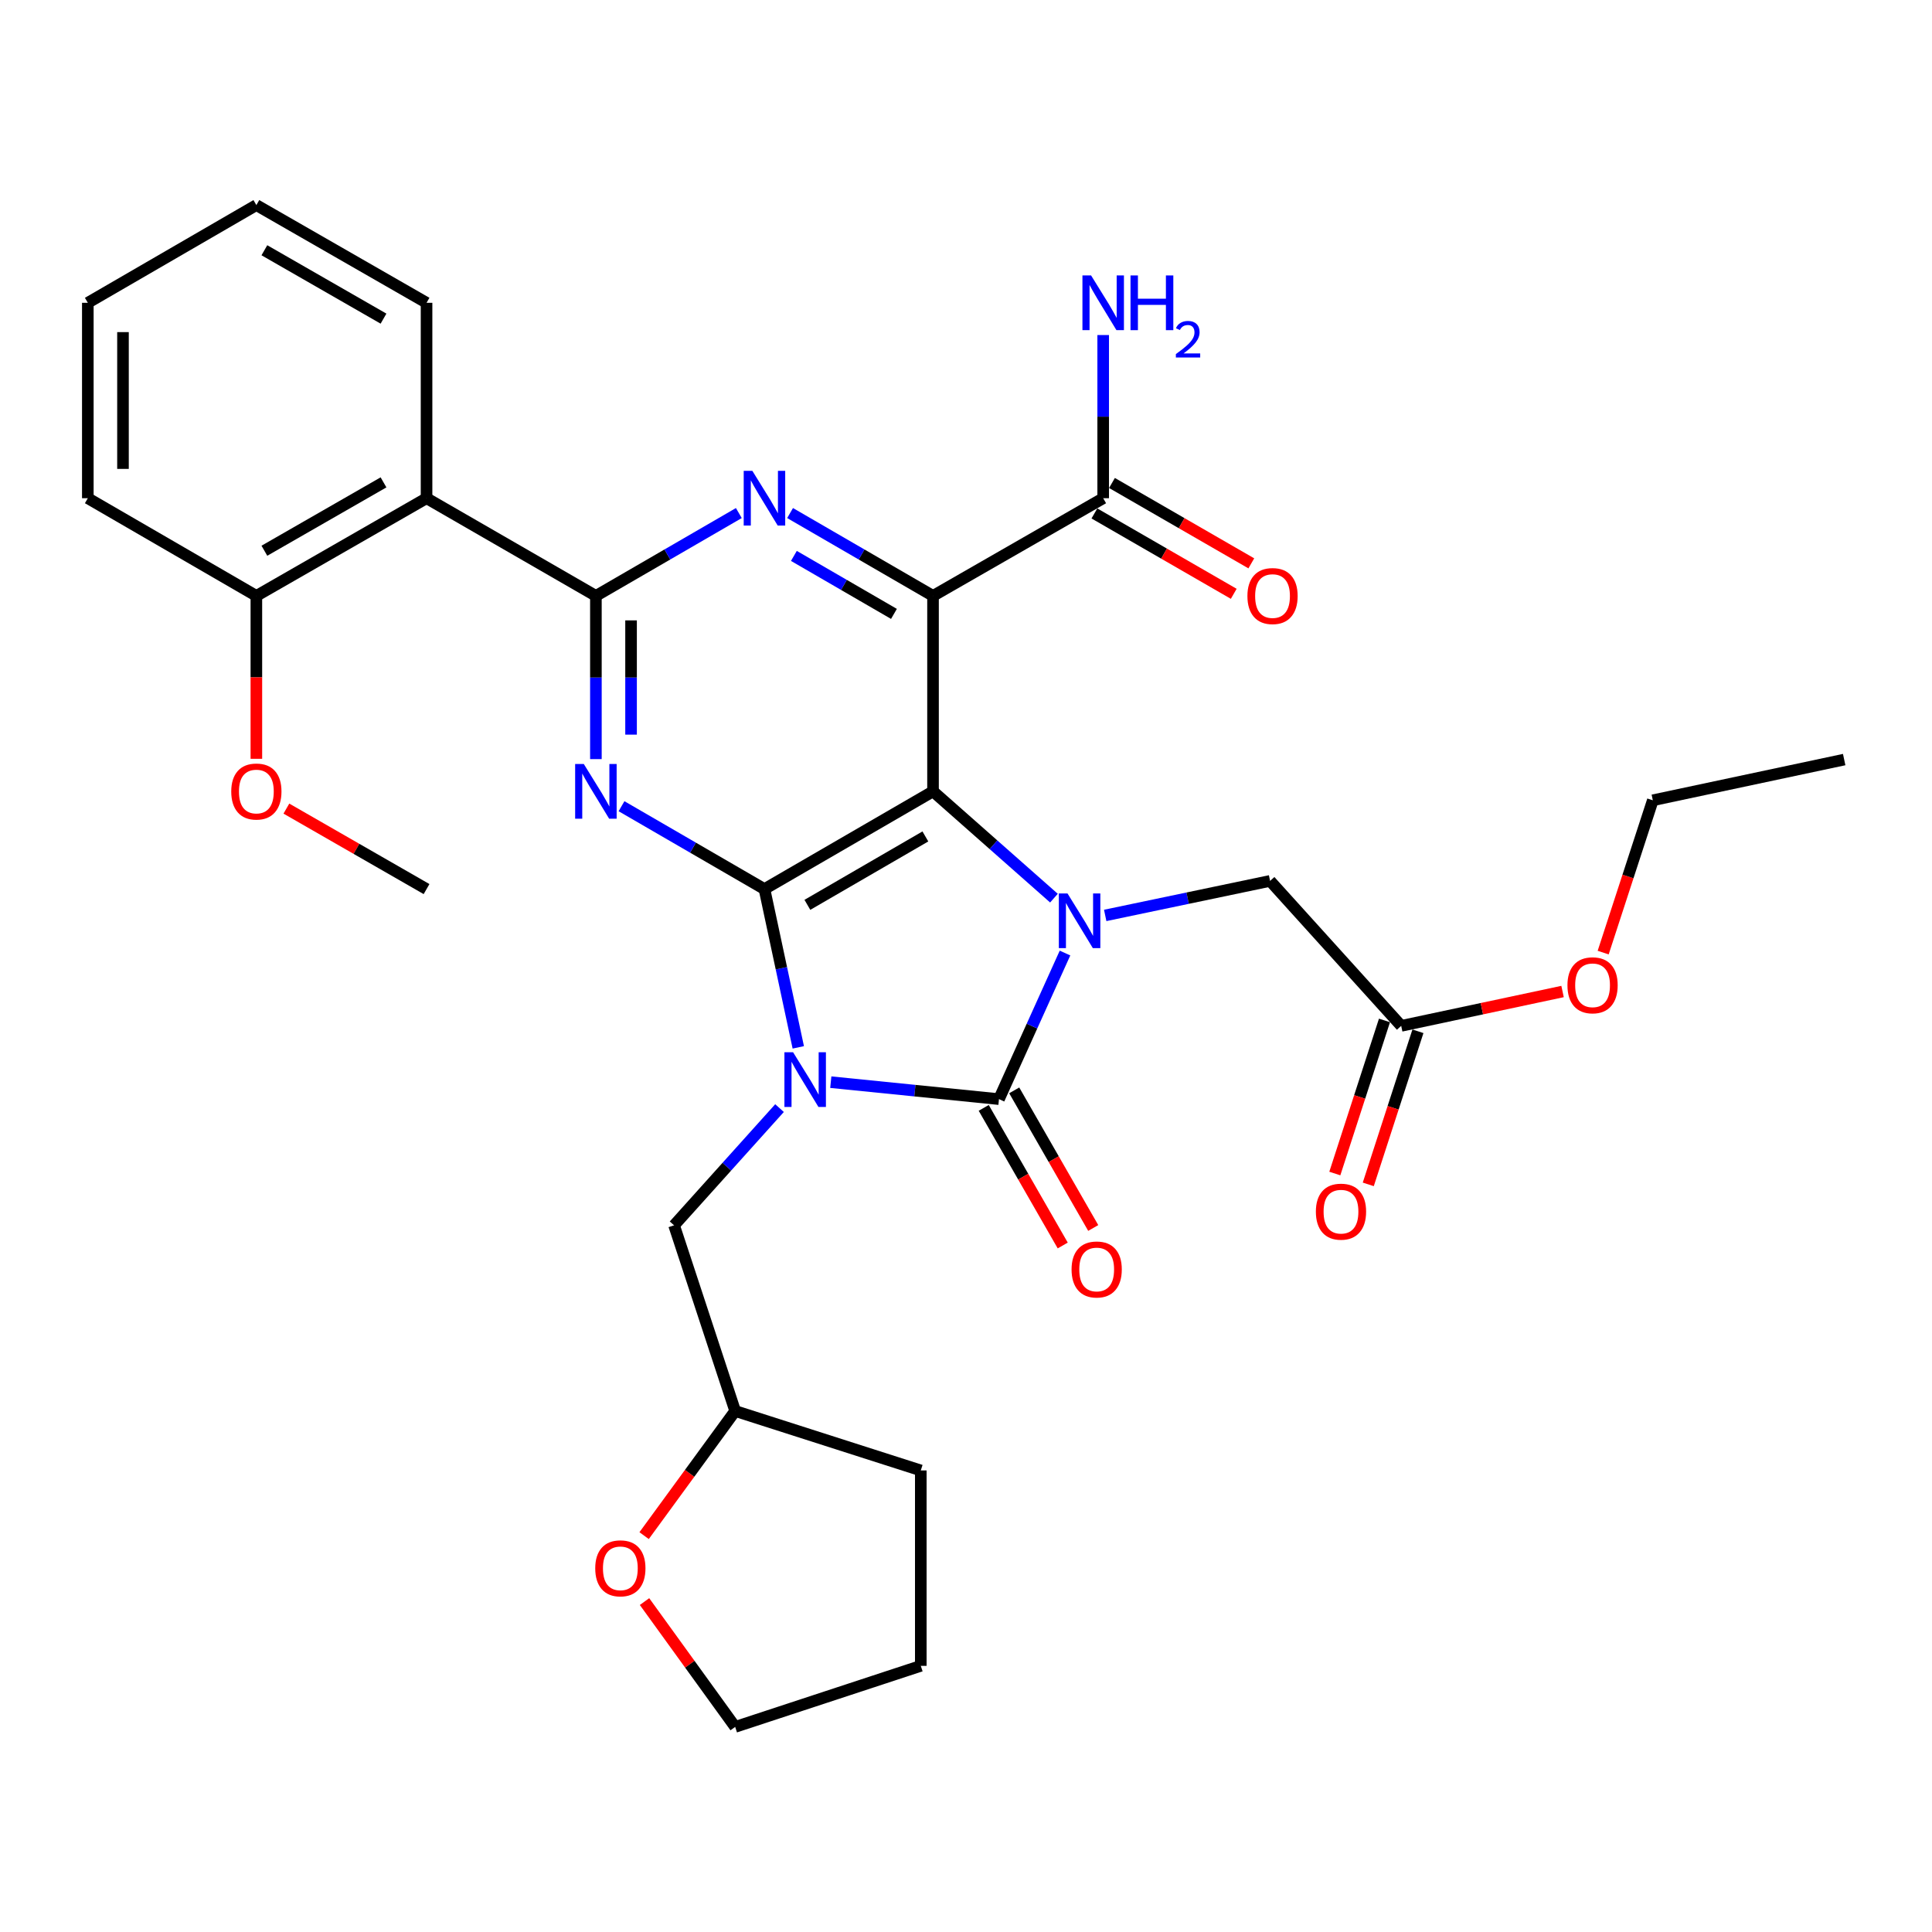 <?xml version='1.0' encoding='iso-8859-1'?>
<svg version='1.1' baseProfile='full'
              xmlns='http://www.w3.org/2000/svg'
                      xmlns:rdkit='http://www.rdkit.org/xml'
                      xmlns:xlink='http://www.w3.org/1999/xlink'
                  xml:space='preserve'
width='1000px' height='1000px' viewBox='0 0 1000 1000'>
<!-- END OF HEADER -->
<rect style='opacity:1.0;fill:#FFFFFF;stroke:none' width='1000' height='1000' x='0' y='0'> </rect>
<path class='bond-1' d='M 413.191,542.112 L 404.437,501.15' style='fill:none;fill-rule:evenodd;stroke:#0000FF;stroke-width:6px;stroke-linecap:butt;stroke-linejoin:miter;stroke-opacity:1' />
<path class='bond-1' d='M 404.437,501.15 L 395.682,460.188' style='fill:none;fill-rule:evenodd;stroke:#000000;stroke-width:6px;stroke-linecap:butt;stroke-linejoin:miter;stroke-opacity:1' />
<path class='bond-2' d='M 430.017,560.129 L 473.543,564.517' style='fill:none;fill-rule:evenodd;stroke:#0000FF;stroke-width:6px;stroke-linecap:butt;stroke-linejoin:miter;stroke-opacity:1' />
<path class='bond-2' d='M 473.543,564.517 L 517.069,568.905' style='fill:none;fill-rule:evenodd;stroke:#000000;stroke-width:6px;stroke-linecap:butt;stroke-linejoin:miter;stroke-opacity:1' />
<path class='bond-10' d='M 403.479,573.553 L 376.191,603.892' style='fill:none;fill-rule:evenodd;stroke:#0000FF;stroke-width:6px;stroke-linecap:butt;stroke-linejoin:miter;stroke-opacity:1' />
<path class='bond-10' d='M 376.191,603.892 L 348.903,634.23' style='fill:none;fill-rule:evenodd;stroke:#000000;stroke-width:6px;stroke-linecap:butt;stroke-linejoin:miter;stroke-opacity:1' />
<path class='bond-0' d='M 482.931,409.607 L 395.682,460.188' style='fill:none;fill-rule:evenodd;stroke:#000000;stroke-width:6px;stroke-linecap:butt;stroke-linejoin:miter;stroke-opacity:1' />
<path class='bond-0' d='M 478.972,432.941 L 417.899,468.348' style='fill:none;fill-rule:evenodd;stroke:#000000;stroke-width:6px;stroke-linecap:butt;stroke-linejoin:miter;stroke-opacity:1' />
<path class='bond-4' d='M 482.931,409.607 L 482.931,308.434' style='fill:none;fill-rule:evenodd;stroke:#000000;stroke-width:6px;stroke-linecap:butt;stroke-linejoin:miter;stroke-opacity:1' />
<path class='bond-32' d='M 482.931,409.607 L 514.226,437.244' style='fill:none;fill-rule:evenodd;stroke:#000000;stroke-width:6px;stroke-linecap:butt;stroke-linejoin:miter;stroke-opacity:1' />
<path class='bond-32' d='M 514.226,437.244 L 545.522,464.881' style='fill:none;fill-rule:evenodd;stroke:#0000FF;stroke-width:6px;stroke-linecap:butt;stroke-linejoin:miter;stroke-opacity:1' />
<path class='bond-5' d='M 395.682,460.188 L 358.688,438.741' style='fill:none;fill-rule:evenodd;stroke:#000000;stroke-width:6px;stroke-linecap:butt;stroke-linejoin:miter;stroke-opacity:1' />
<path class='bond-5' d='M 358.688,438.741 L 321.695,417.295' style='fill:none;fill-rule:evenodd;stroke:#0000FF;stroke-width:6px;stroke-linecap:butt;stroke-linejoin:miter;stroke-opacity:1' />
<path class='bond-3' d='M 517.069,568.905 L 534.158,531.099' style='fill:none;fill-rule:evenodd;stroke:#000000;stroke-width:6px;stroke-linecap:butt;stroke-linejoin:miter;stroke-opacity:1' />
<path class='bond-3' d='M 534.158,531.099 L 551.247,493.293' style='fill:none;fill-rule:evenodd;stroke:#0000FF;stroke-width:6px;stroke-linecap:butt;stroke-linejoin:miter;stroke-opacity:1' />
<path class='bond-12' d='M 509.177,573.436 L 529.623,609.05' style='fill:none;fill-rule:evenodd;stroke:#000000;stroke-width:6px;stroke-linecap:butt;stroke-linejoin:miter;stroke-opacity:1' />
<path class='bond-12' d='M 529.623,609.05 L 550.069,644.665' style='fill:none;fill-rule:evenodd;stroke:#FF0000;stroke-width:6px;stroke-linecap:butt;stroke-linejoin:miter;stroke-opacity:1' />
<path class='bond-12' d='M 524.962,564.374 L 545.408,599.988' style='fill:none;fill-rule:evenodd;stroke:#000000;stroke-width:6px;stroke-linecap:butt;stroke-linejoin:miter;stroke-opacity:1' />
<path class='bond-12' d='M 545.408,599.988 L 565.855,635.602' style='fill:none;fill-rule:evenodd;stroke:#FF0000;stroke-width:6px;stroke-linecap:butt;stroke-linejoin:miter;stroke-opacity:1' />
<path class='bond-11' d='M 572.051,473.824 L 614.724,464.887' style='fill:none;fill-rule:evenodd;stroke:#0000FF;stroke-width:6px;stroke-linecap:butt;stroke-linejoin:miter;stroke-opacity:1' />
<path class='bond-11' d='M 614.724,464.887 L 657.397,455.951' style='fill:none;fill-rule:evenodd;stroke:#000000;stroke-width:6px;stroke-linecap:butt;stroke-linejoin:miter;stroke-opacity:1' />
<path class='bond-9' d='M 482.931,308.434 L 571.008,257.872' style='fill:none;fill-rule:evenodd;stroke:#000000;stroke-width:6px;stroke-linecap:butt;stroke-linejoin:miter;stroke-opacity:1' />
<path class='bond-34' d='M 482.931,308.434 L 445.937,286.995' style='fill:none;fill-rule:evenodd;stroke:#000000;stroke-width:6px;stroke-linecap:butt;stroke-linejoin:miter;stroke-opacity:1' />
<path class='bond-34' d='M 445.937,286.995 L 408.943,265.557' style='fill:none;fill-rule:evenodd;stroke:#0000FF;stroke-width:6px;stroke-linecap:butt;stroke-linejoin:miter;stroke-opacity:1' />
<path class='bond-34' d='M 462.706,317.751 L 436.81,302.744' style='fill:none;fill-rule:evenodd;stroke:#000000;stroke-width:6px;stroke-linecap:butt;stroke-linejoin:miter;stroke-opacity:1' />
<path class='bond-34' d='M 436.81,302.744 L 410.915,287.737' style='fill:none;fill-rule:evenodd;stroke:#0000FF;stroke-width:6px;stroke-linecap:butt;stroke-linejoin:miter;stroke-opacity:1' />
<path class='bond-6' d='M 308.434,392.917 L 308.434,350.675' style='fill:none;fill-rule:evenodd;stroke:#0000FF;stroke-width:6px;stroke-linecap:butt;stroke-linejoin:miter;stroke-opacity:1' />
<path class='bond-6' d='M 308.434,350.675 L 308.434,308.434' style='fill:none;fill-rule:evenodd;stroke:#000000;stroke-width:6px;stroke-linecap:butt;stroke-linejoin:miter;stroke-opacity:1' />
<path class='bond-6' d='M 326.636,380.245 L 326.636,350.675' style='fill:none;fill-rule:evenodd;stroke:#0000FF;stroke-width:6px;stroke-linecap:butt;stroke-linejoin:miter;stroke-opacity:1' />
<path class='bond-6' d='M 326.636,350.675 L 326.636,321.106' style='fill:none;fill-rule:evenodd;stroke:#000000;stroke-width:6px;stroke-linecap:butt;stroke-linejoin:miter;stroke-opacity:1' />
<path class='bond-7' d='M 308.434,308.434 L 345.427,286.995' style='fill:none;fill-rule:evenodd;stroke:#000000;stroke-width:6px;stroke-linecap:butt;stroke-linejoin:miter;stroke-opacity:1' />
<path class='bond-7' d='M 345.427,286.995 L 382.421,265.557' style='fill:none;fill-rule:evenodd;stroke:#0000FF;stroke-width:6px;stroke-linecap:butt;stroke-linejoin:miter;stroke-opacity:1' />
<path class='bond-8' d='M 308.434,308.434 L 220.781,257.872' style='fill:none;fill-rule:evenodd;stroke:#000000;stroke-width:6px;stroke-linecap:butt;stroke-linejoin:miter;stroke-opacity:1' />
<path class='bond-14' d='M 220.781,257.872 L 132.693,308.434' style='fill:none;fill-rule:evenodd;stroke:#000000;stroke-width:6px;stroke-linecap:butt;stroke-linejoin:miter;stroke-opacity:1' />
<path class='bond-14' d='M 198.506,249.67 L 136.845,285.063' style='fill:none;fill-rule:evenodd;stroke:#000000;stroke-width:6px;stroke-linecap:butt;stroke-linejoin:miter;stroke-opacity:1' />
<path class='bond-21' d='M 220.781,257.872 L 220.781,156.73' style='fill:none;fill-rule:evenodd;stroke:#000000;stroke-width:6px;stroke-linecap:butt;stroke-linejoin:miter;stroke-opacity:1' />
<path class='bond-15' d='M 566.461,265.756 L 602.522,286.557' style='fill:none;fill-rule:evenodd;stroke:#000000;stroke-width:6px;stroke-linecap:butt;stroke-linejoin:miter;stroke-opacity:1' />
<path class='bond-15' d='M 602.522,286.557 L 638.584,307.359' style='fill:none;fill-rule:evenodd;stroke:#FF0000;stroke-width:6px;stroke-linecap:butt;stroke-linejoin:miter;stroke-opacity:1' />
<path class='bond-15' d='M 575.556,249.989 L 611.617,270.79' style='fill:none;fill-rule:evenodd;stroke:#000000;stroke-width:6px;stroke-linecap:butt;stroke-linejoin:miter;stroke-opacity:1' />
<path class='bond-15' d='M 611.617,270.79 L 647.679,291.592' style='fill:none;fill-rule:evenodd;stroke:#FF0000;stroke-width:6px;stroke-linecap:butt;stroke-linejoin:miter;stroke-opacity:1' />
<path class='bond-18' d='M 571.008,257.872 L 571.008,215.645' style='fill:none;fill-rule:evenodd;stroke:#000000;stroke-width:6px;stroke-linecap:butt;stroke-linejoin:miter;stroke-opacity:1' />
<path class='bond-18' d='M 571.008,215.645 L 571.008,173.418' style='fill:none;fill-rule:evenodd;stroke:#0000FF;stroke-width:6px;stroke-linecap:butt;stroke-linejoin:miter;stroke-opacity:1' />
<path class='bond-19' d='M 348.903,634.23 L 380.524,730.327' style='fill:none;fill-rule:evenodd;stroke:#000000;stroke-width:6px;stroke-linecap:butt;stroke-linejoin:miter;stroke-opacity:1' />
<path class='bond-13' d='M 657.397,455.951 L 725.26,530.984' style='fill:none;fill-rule:evenodd;stroke:#000000;stroke-width:6px;stroke-linecap:butt;stroke-linejoin:miter;stroke-opacity:1' />
<path class='bond-16' d='M 716.603,528.176 L 703.752,567.797' style='fill:none;fill-rule:evenodd;stroke:#000000;stroke-width:6px;stroke-linecap:butt;stroke-linejoin:miter;stroke-opacity:1' />
<path class='bond-16' d='M 703.752,567.797 L 690.901,607.417' style='fill:none;fill-rule:evenodd;stroke:#FF0000;stroke-width:6px;stroke-linecap:butt;stroke-linejoin:miter;stroke-opacity:1' />
<path class='bond-16' d='M 733.917,533.792 L 721.066,573.412' style='fill:none;fill-rule:evenodd;stroke:#000000;stroke-width:6px;stroke-linecap:butt;stroke-linejoin:miter;stroke-opacity:1' />
<path class='bond-16' d='M 721.066,573.412 L 708.215,613.033' style='fill:none;fill-rule:evenodd;stroke:#FF0000;stroke-width:6px;stroke-linecap:butt;stroke-linejoin:miter;stroke-opacity:1' />
<path class='bond-20' d='M 725.26,530.984 L 767.019,522.095' style='fill:none;fill-rule:evenodd;stroke:#000000;stroke-width:6px;stroke-linecap:butt;stroke-linejoin:miter;stroke-opacity:1' />
<path class='bond-20' d='M 767.019,522.095 L 808.778,513.206' style='fill:none;fill-rule:evenodd;stroke:#FF0000;stroke-width:6px;stroke-linecap:butt;stroke-linejoin:miter;stroke-opacity:1' />
<path class='bond-22' d='M 132.693,308.434 L 132.693,350.595' style='fill:none;fill-rule:evenodd;stroke:#000000;stroke-width:6px;stroke-linecap:butt;stroke-linejoin:miter;stroke-opacity:1' />
<path class='bond-22' d='M 132.693,350.595 L 132.693,392.757' style='fill:none;fill-rule:evenodd;stroke:#FF0000;stroke-width:6px;stroke-linecap:butt;stroke-linejoin:miter;stroke-opacity:1' />
<path class='bond-24' d='M 132.693,308.434 L 45.455,257.872' style='fill:none;fill-rule:evenodd;stroke:#000000;stroke-width:6px;stroke-linecap:butt;stroke-linejoin:miter;stroke-opacity:1' />
<path class='bond-17' d='M 333.395,794.841 L 356.959,762.584' style='fill:none;fill-rule:evenodd;stroke:#FF0000;stroke-width:6px;stroke-linecap:butt;stroke-linejoin:miter;stroke-opacity:1' />
<path class='bond-17' d='M 356.959,762.584 L 380.524,730.327' style='fill:none;fill-rule:evenodd;stroke:#000000;stroke-width:6px;stroke-linecap:butt;stroke-linejoin:miter;stroke-opacity:1' />
<path class='bond-23' d='M 333.604,828.975 L 357.064,861.408' style='fill:none;fill-rule:evenodd;stroke:#FF0000;stroke-width:6px;stroke-linecap:butt;stroke-linejoin:miter;stroke-opacity:1' />
<path class='bond-23' d='M 357.064,861.408 L 380.524,893.842' style='fill:none;fill-rule:evenodd;stroke:#000000;stroke-width:6px;stroke-linecap:butt;stroke-linejoin:miter;stroke-opacity:1' />
<path class='bond-27' d='M 380.524,730.327 L 476.6,761.098' style='fill:none;fill-rule:evenodd;stroke:#000000;stroke-width:6px;stroke-linecap:butt;stroke-linejoin:miter;stroke-opacity:1' />
<path class='bond-25' d='M 829.798,493.064 L 842.647,453.646' style='fill:none;fill-rule:evenodd;stroke:#FF0000;stroke-width:6px;stroke-linecap:butt;stroke-linejoin:miter;stroke-opacity:1' />
<path class='bond-25' d='M 842.647,453.646 L 855.496,414.228' style='fill:none;fill-rule:evenodd;stroke:#000000;stroke-width:6px;stroke-linecap:butt;stroke-linejoin:miter;stroke-opacity:1' />
<path class='bond-28' d='M 220.781,156.73 L 132.693,106.158' style='fill:none;fill-rule:evenodd;stroke:#000000;stroke-width:6px;stroke-linecap:butt;stroke-linejoin:miter;stroke-opacity:1' />
<path class='bond-28' d='M 198.505,164.93 L 136.844,129.53' style='fill:none;fill-rule:evenodd;stroke:#000000;stroke-width:6px;stroke-linecap:butt;stroke-linejoin:miter;stroke-opacity:1' />
<path class='bond-26' d='M 148.232,418.53 L 184.506,439.359' style='fill:none;fill-rule:evenodd;stroke:#FF0000;stroke-width:6px;stroke-linecap:butt;stroke-linejoin:miter;stroke-opacity:1' />
<path class='bond-26' d='M 184.506,439.359 L 220.781,460.188' style='fill:none;fill-rule:evenodd;stroke:#000000;stroke-width:6px;stroke-linecap:butt;stroke-linejoin:miter;stroke-opacity:1' />
<path class='bond-33' d='M 380.524,893.842 L 476.6,862.241' style='fill:none;fill-rule:evenodd;stroke:#000000;stroke-width:6px;stroke-linecap:butt;stroke-linejoin:miter;stroke-opacity:1' />
<path class='bond-35' d='M 45.455,257.872 L 45.455,156.73' style='fill:none;fill-rule:evenodd;stroke:#000000;stroke-width:6px;stroke-linecap:butt;stroke-linejoin:miter;stroke-opacity:1' />
<path class='bond-35' d='M 63.657,242.701 L 63.657,171.901' style='fill:none;fill-rule:evenodd;stroke:#000000;stroke-width:6px;stroke-linecap:butt;stroke-linejoin:miter;stroke-opacity:1' />
<path class='bond-29' d='M 855.496,414.228 L 954.545,393.154' style='fill:none;fill-rule:evenodd;stroke:#000000;stroke-width:6px;stroke-linecap:butt;stroke-linejoin:miter;stroke-opacity:1' />
<path class='bond-30' d='M 476.6,761.098 L 476.6,862.241' style='fill:none;fill-rule:evenodd;stroke:#000000;stroke-width:6px;stroke-linecap:butt;stroke-linejoin:miter;stroke-opacity:1' />
<path class='bond-31' d='M 132.693,106.158 L 45.455,156.73' style='fill:none;fill-rule:evenodd;stroke:#000000;stroke-width:6px;stroke-linecap:butt;stroke-linejoin:miter;stroke-opacity:1' />
<path  class='atom-0' d='M 410.496 544.633
L 419.776 559.633
Q 420.696 561.113, 422.176 563.793
Q 423.656 566.473, 423.736 566.633
L 423.736 544.633
L 427.496 544.633
L 427.496 572.953
L 423.616 572.953
L 413.656 556.553
Q 412.496 554.633, 411.256 552.433
Q 410.056 550.233, 409.696 549.553
L 409.696 572.953
L 406.016 572.953
L 406.016 544.633
L 410.496 544.633
' fill='#0000FF'/>
<path  class='atom-4' d='M 552.533 462.44
L 561.813 477.44
Q 562.733 478.92, 564.213 481.6
Q 565.693 484.28, 565.773 484.44
L 565.773 462.44
L 569.533 462.44
L 569.533 490.76
L 565.653 490.76
L 555.693 474.36
Q 554.533 472.44, 553.293 470.24
Q 552.093 468.04, 551.733 467.36
L 551.733 490.76
L 548.053 490.76
L 548.053 462.44
L 552.533 462.44
' fill='#0000FF'/>
<path  class='atom-6' d='M 302.174 395.447
L 311.454 410.447
Q 312.374 411.927, 313.854 414.607
Q 315.334 417.287, 315.414 417.447
L 315.414 395.447
L 319.174 395.447
L 319.174 423.767
L 315.294 423.767
L 305.334 407.367
Q 304.174 405.447, 302.934 403.247
Q 301.734 401.047, 301.374 400.367
L 301.374 423.767
L 297.694 423.767
L 297.694 395.447
L 302.174 395.447
' fill='#0000FF'/>
<path  class='atom-8' d='M 389.422 243.712
L 398.702 258.712
Q 399.622 260.192, 401.102 262.872
Q 402.582 265.552, 402.662 265.712
L 402.662 243.712
L 406.422 243.712
L 406.422 272.032
L 402.542 272.032
L 392.582 255.632
Q 391.422 253.712, 390.182 251.512
Q 388.982 249.312, 388.622 248.632
L 388.622 272.032
L 384.942 272.032
L 384.942 243.712
L 389.422 243.712
' fill='#0000FF'/>
<path  class='atom-13' d='M 554.641 657.073
Q 554.641 650.273, 558.001 646.473
Q 561.361 642.673, 567.641 642.673
Q 573.921 642.673, 577.281 646.473
Q 580.641 650.273, 580.641 657.073
Q 580.641 663.953, 577.241 667.873
Q 573.841 671.753, 567.641 671.753
Q 561.401 671.753, 558.001 667.873
Q 554.641 663.993, 554.641 657.073
M 567.641 668.553
Q 571.961 668.553, 574.281 665.673
Q 576.641 662.753, 576.641 657.073
Q 576.641 651.513, 574.281 648.713
Q 571.961 645.873, 567.641 645.873
Q 563.321 645.873, 560.961 648.673
Q 558.641 651.473, 558.641 657.073
Q 558.641 662.793, 560.961 665.673
Q 563.321 668.553, 567.641 668.553
' fill='#FF0000'/>
<path  class='atom-16' d='M 645.661 308.514
Q 645.661 301.714, 649.021 297.914
Q 652.381 294.114, 658.661 294.114
Q 664.941 294.114, 668.301 297.914
Q 671.661 301.714, 671.661 308.514
Q 671.661 315.394, 668.261 319.314
Q 664.861 323.194, 658.661 323.194
Q 652.421 323.194, 649.021 319.314
Q 645.661 315.434, 645.661 308.514
M 658.661 319.994
Q 662.981 319.994, 665.301 317.114
Q 667.661 314.194, 667.661 308.514
Q 667.661 302.954, 665.301 300.154
Q 662.981 297.314, 658.661 297.314
Q 654.341 297.314, 651.981 300.114
Q 649.661 302.914, 649.661 308.514
Q 649.661 314.234, 651.981 317.114
Q 654.341 319.994, 658.661 319.994
' fill='#FF0000'/>
<path  class='atom-17' d='M 681.094 627.15
Q 681.094 620.35, 684.454 616.55
Q 687.814 612.75, 694.094 612.75
Q 700.374 612.75, 703.734 616.55
Q 707.094 620.35, 707.094 627.15
Q 707.094 634.03, 703.694 637.95
Q 700.294 641.83, 694.094 641.83
Q 687.854 641.83, 684.454 637.95
Q 681.094 634.07, 681.094 627.15
M 694.094 638.63
Q 698.414 638.63, 700.734 635.75
Q 703.094 632.83, 703.094 627.15
Q 703.094 621.59, 700.734 618.79
Q 698.414 615.95, 694.094 615.95
Q 689.774 615.95, 687.414 618.75
Q 685.094 621.55, 685.094 627.15
Q 685.094 632.87, 687.414 635.75
Q 689.774 638.63, 694.094 638.63
' fill='#FF0000'/>
<path  class='atom-18' d='M 308.094 811.76
Q 308.094 804.96, 311.454 801.16
Q 314.814 797.36, 321.094 797.36
Q 327.374 797.36, 330.734 801.16
Q 334.094 804.96, 334.094 811.76
Q 334.094 818.64, 330.694 822.56
Q 327.294 826.44, 321.094 826.44
Q 314.854 826.44, 311.454 822.56
Q 308.094 818.68, 308.094 811.76
M 321.094 823.24
Q 325.414 823.24, 327.734 820.36
Q 330.094 817.44, 330.094 811.76
Q 330.094 806.2, 327.734 803.4
Q 325.414 800.56, 321.094 800.56
Q 316.774 800.56, 314.414 803.36
Q 312.094 806.16, 312.094 811.76
Q 312.094 817.48, 314.414 820.36
Q 316.774 823.24, 321.094 823.24
' fill='#FF0000'/>
<path  class='atom-19' d='M 564.748 142.57
L 574.028 157.57
Q 574.948 159.05, 576.428 161.73
Q 577.908 164.41, 577.988 164.57
L 577.988 142.57
L 581.748 142.57
L 581.748 170.89
L 577.868 170.89
L 567.908 154.49
Q 566.748 152.57, 565.508 150.37
Q 564.308 148.17, 563.948 147.49
L 563.948 170.89
L 560.268 170.89
L 560.268 142.57
L 564.748 142.57
' fill='#0000FF'/>
<path  class='atom-19' d='M 585.148 142.57
L 588.988 142.57
L 588.988 154.61
L 603.468 154.61
L 603.468 142.57
L 607.308 142.57
L 607.308 170.89
L 603.468 170.89
L 603.468 157.81
L 588.988 157.81
L 588.988 170.89
L 585.148 170.89
L 585.148 142.57
' fill='#0000FF'/>
<path  class='atom-19' d='M 608.681 169.896
Q 609.367 168.127, 611.004 167.15
Q 612.641 166.147, 614.911 166.147
Q 617.736 166.147, 619.32 167.678
Q 620.904 169.21, 620.904 171.929
Q 620.904 174.701, 618.845 177.288
Q 616.812 179.875, 612.588 182.938
L 621.221 182.938
L 621.221 185.05
L 608.628 185.05
L 608.628 183.281
Q 612.113 180.799, 614.172 178.951
Q 616.258 177.103, 617.261 175.44
Q 618.264 173.777, 618.264 172.061
Q 618.264 170.266, 617.367 169.262
Q 616.469 168.259, 614.911 168.259
Q 613.407 168.259, 612.403 168.866
Q 611.4 169.474, 610.687 170.82
L 608.681 169.896
' fill='#0000FF'/>
<path  class='atom-21' d='M 811.31 509.98
Q 811.31 503.18, 814.67 499.38
Q 818.03 495.58, 824.31 495.58
Q 830.59 495.58, 833.95 499.38
Q 837.31 503.18, 837.31 509.98
Q 837.31 516.86, 833.91 520.78
Q 830.51 524.66, 824.31 524.66
Q 818.07 524.66, 814.67 520.78
Q 811.31 516.9, 811.31 509.98
M 824.31 521.46
Q 828.63 521.46, 830.95 518.58
Q 833.31 515.66, 833.31 509.98
Q 833.31 504.42, 830.95 501.62
Q 828.63 498.78, 824.31 498.78
Q 819.99 498.78, 817.63 501.58
Q 815.31 504.38, 815.31 509.98
Q 815.31 515.7, 817.63 518.58
Q 819.99 521.46, 824.31 521.46
' fill='#FF0000'/>
<path  class='atom-23' d='M 119.693 409.687
Q 119.693 402.887, 123.053 399.087
Q 126.413 395.287, 132.693 395.287
Q 138.973 395.287, 142.333 399.087
Q 145.693 402.887, 145.693 409.687
Q 145.693 416.567, 142.293 420.487
Q 138.893 424.367, 132.693 424.367
Q 126.453 424.367, 123.053 420.487
Q 119.693 416.607, 119.693 409.687
M 132.693 421.167
Q 137.013 421.167, 139.333 418.287
Q 141.693 415.367, 141.693 409.687
Q 141.693 404.127, 139.333 401.327
Q 137.013 398.487, 132.693 398.487
Q 128.373 398.487, 126.013 401.287
Q 123.693 404.087, 123.693 409.687
Q 123.693 415.407, 126.013 418.287
Q 128.373 421.167, 132.693 421.167
' fill='#FF0000'/>
</svg>
